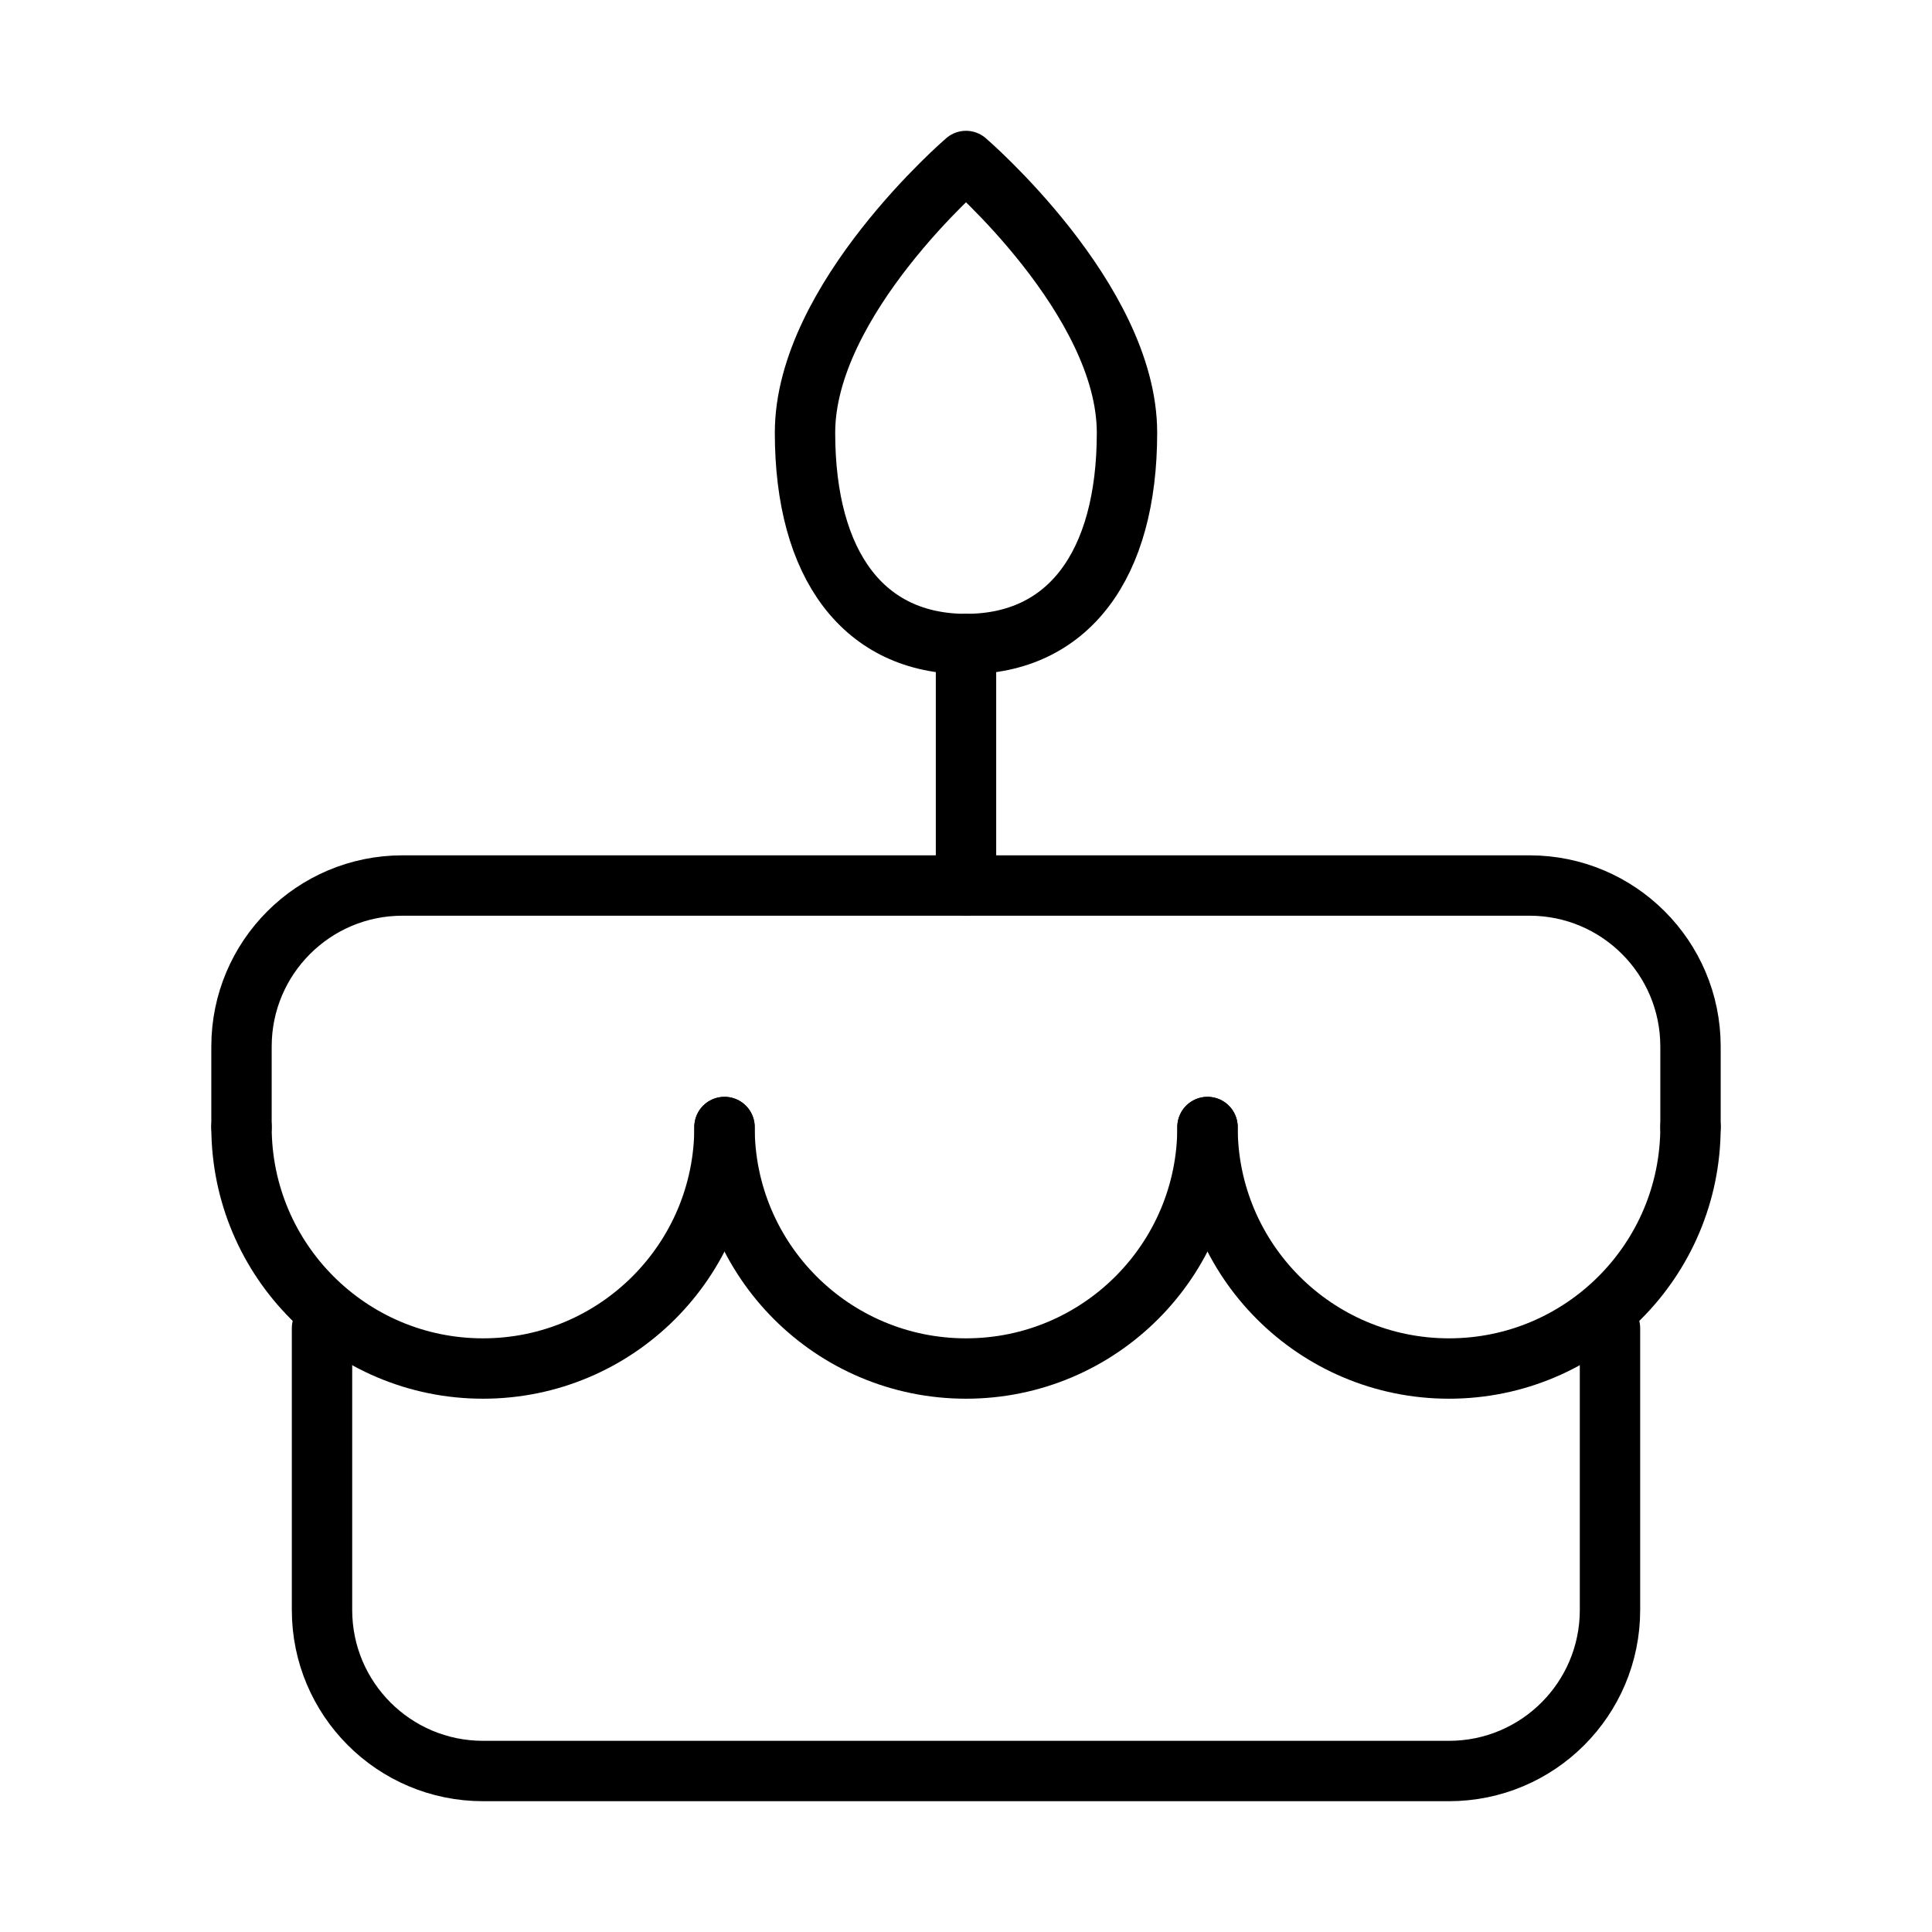 <svg viewBox="0 0 64 64" fill="none" xmlns="http://www.w3.org/2000/svg">
    <path
        d="M10.667 44V53.333C10.667 56.279 13.055 58.667 16 58.667H48C50.946 58.667 53.333 56.279 53.333 53.333V44"
        stroke="currentColor" stroke-width="2" stroke-linecap="round" stroke-linejoin="round" />
    <path
        d="M8 37.334V34.667C8 31.721 10.388 29.334 13.333 29.334H50.667C53.612 29.334 56 31.721 56 34.667V37.334"
        stroke="currentColor" stroke-width="2" stroke-linecap="round" stroke-linejoin="round" />
    <path d="M32 21.334V29.334" stroke="currentColor" stroke-width="2" stroke-linecap="round"
        stroke-linejoin="round" />
    <path
        d="M32 21.334C35.367 21.334 37.333 18.752 37.333 14.334C37.333 9.915 32 5.333 32 5.333C32 5.333 26.667 9.915 26.667 14.334C26.667 18.752 28.634 21.334 32 21.334Z"
        stroke="currentColor" stroke-width="2" stroke-linecap="round" stroke-linejoin="round" />
    <path d="M24 37.334C24 41.752 20.418 45.334 16 45.334C11.582 45.334 8 41.752 8 37.334"
        stroke="currentColor" stroke-width="2" stroke-linecap="round" stroke-linejoin="round" />
    <path d="M40 37.334C40 41.752 36.418 45.334 32 45.334C27.582 45.334 24 41.752 24 37.334"
        stroke="currentColor" stroke-width="2" stroke-linecap="round" stroke-linejoin="round" />
    <path d="M56 37.334C56 41.752 52.418 45.334 48 45.334C43.582 45.334 40 41.752 40 37.334"
        stroke="currentColor" stroke-width="2" stroke-linecap="round" stroke-linejoin="round" />
</svg>